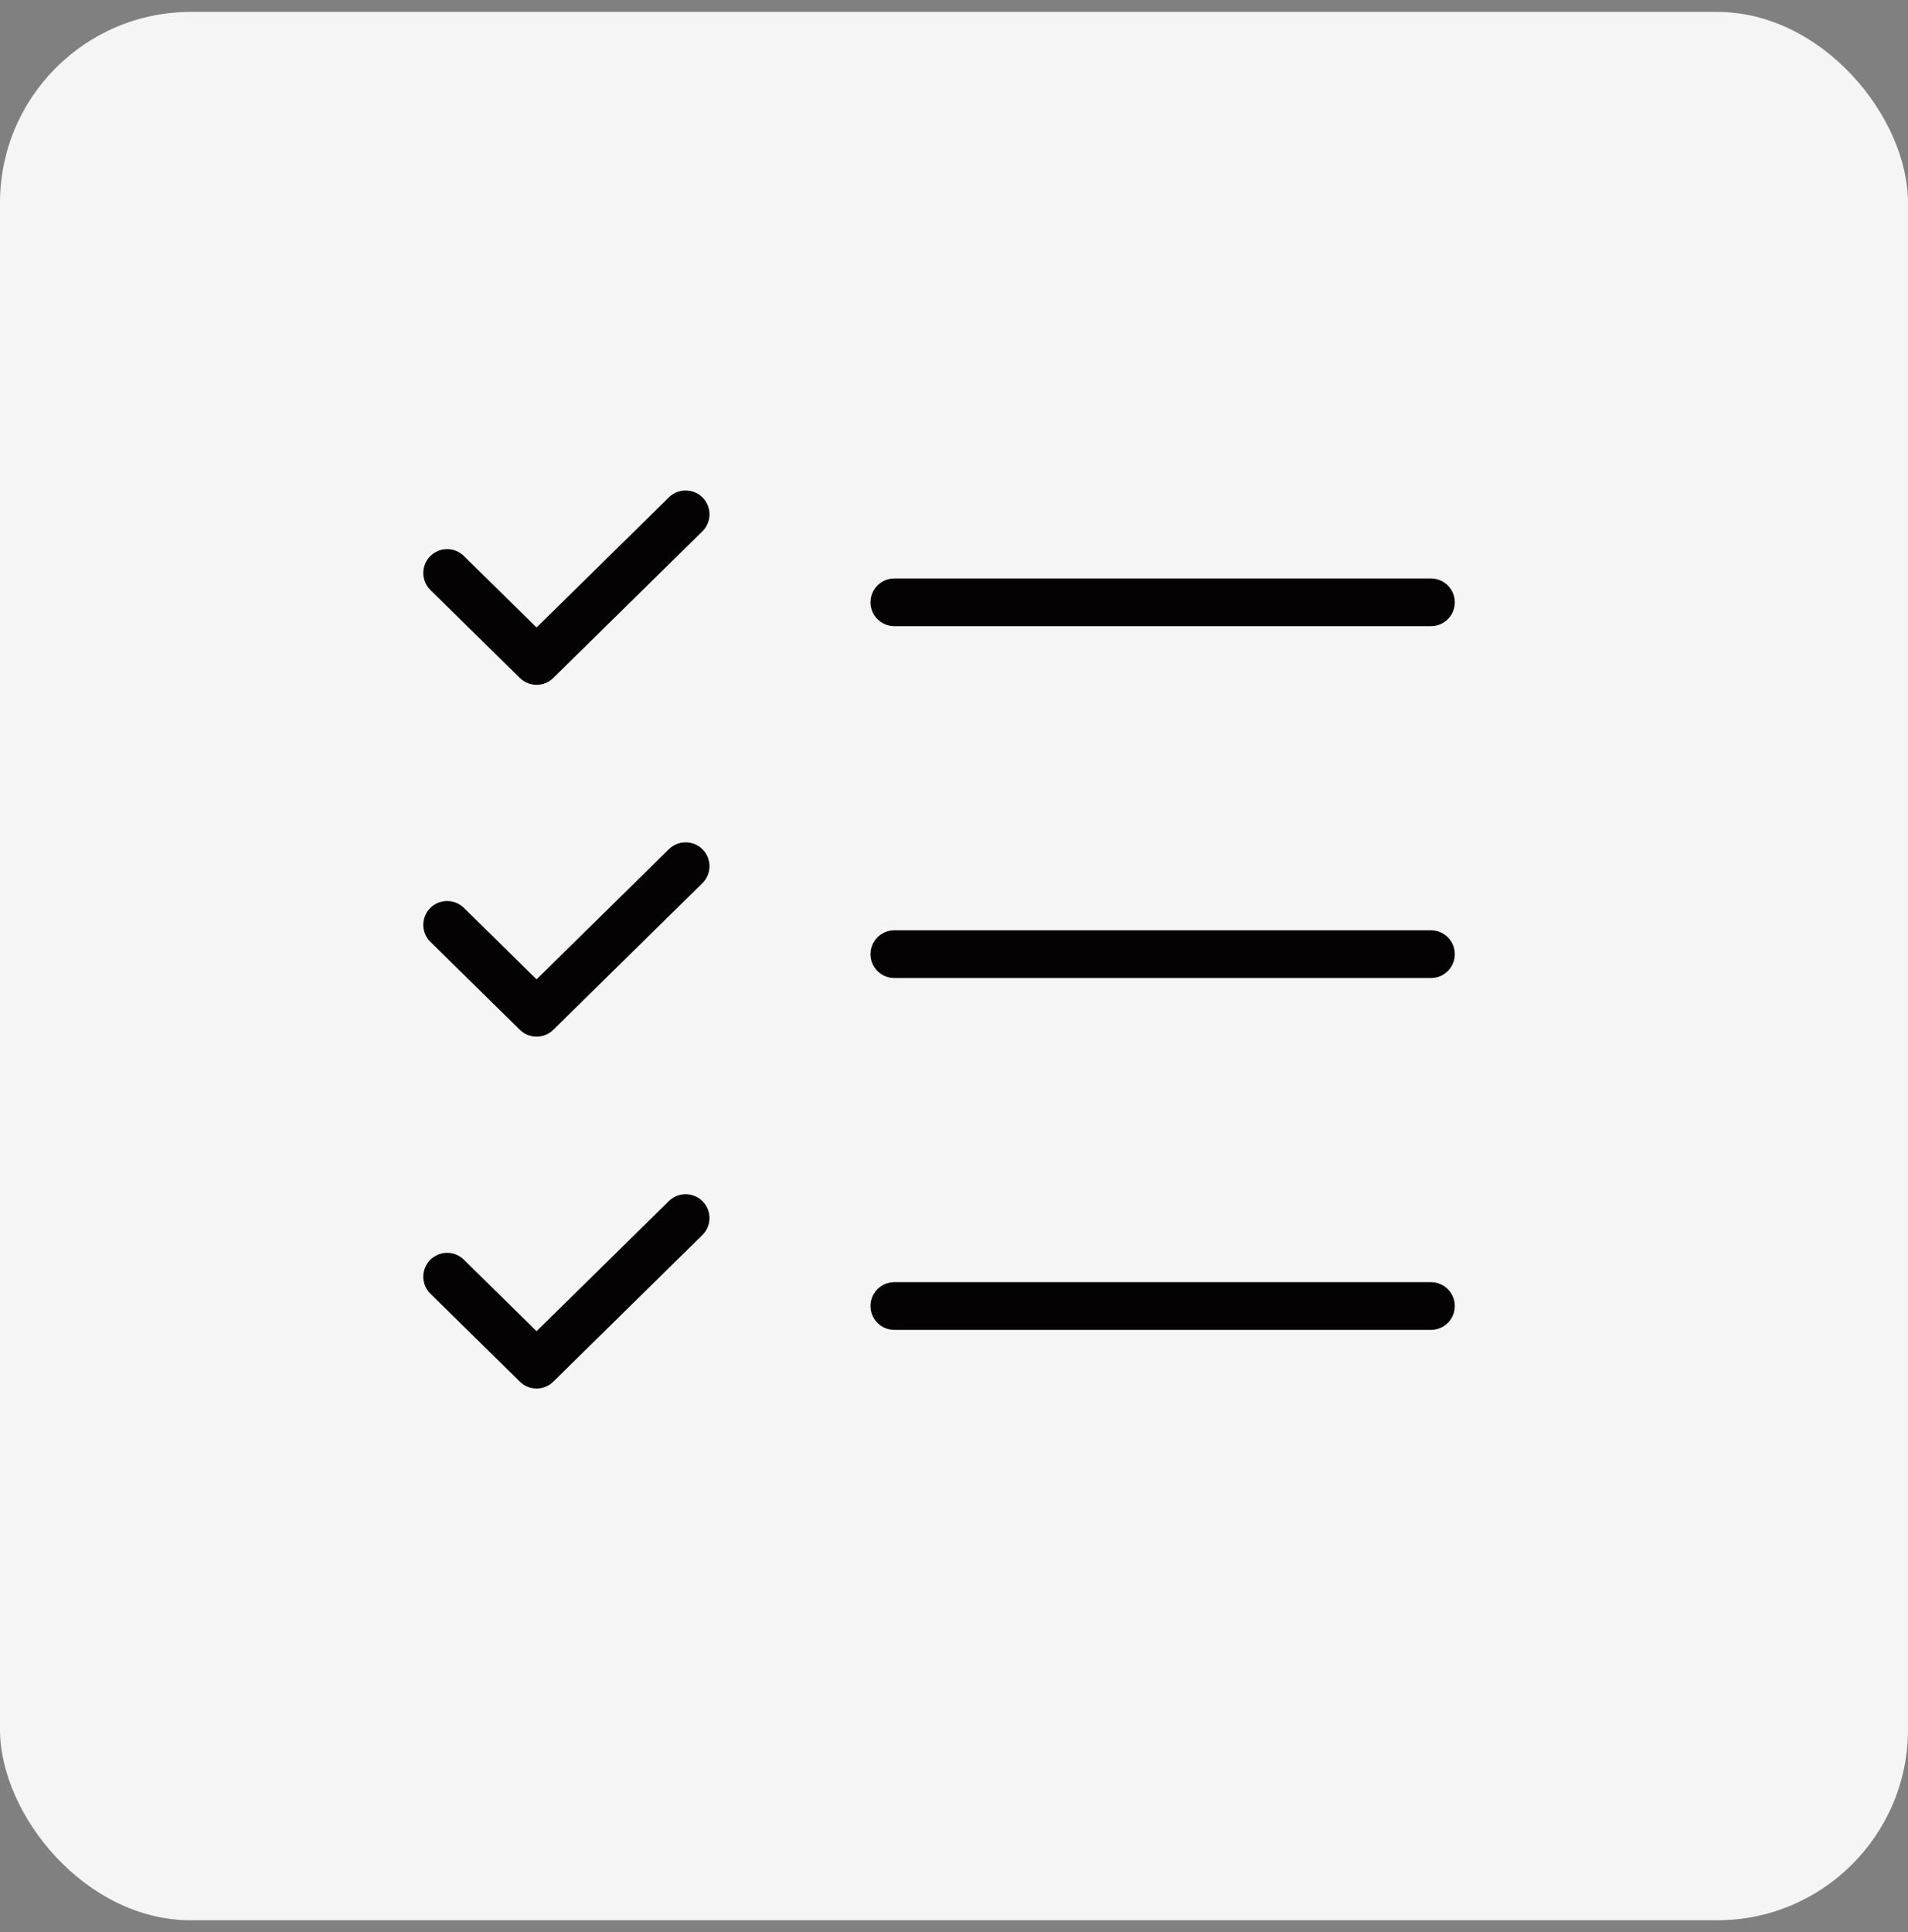 <svg width="80" height="81" viewBox="0 0 80 81" fill="none" xmlns="http://www.w3.org/2000/svg">
<rect x="0" y="0" width="80" height="81" fill="#808080" stroke="none"/>
<rect y="0.5" width="80" height="80" rx="8" fill="#F5F5F5"/>
<path d="M18.748 24.021L22.498 27.708L28.748 21.562M18.748 38.771L22.498 42.458L28.748 36.312M18.748 53.521L22.498 57.208L28.748 51.062M37.498 25.25H59.998M37.498 40H59.998M37.498 54.75H59.998" stroke="#040203" stroke-width="2" stroke-linecap="round" stroke-linejoin="round"/>
</svg>
